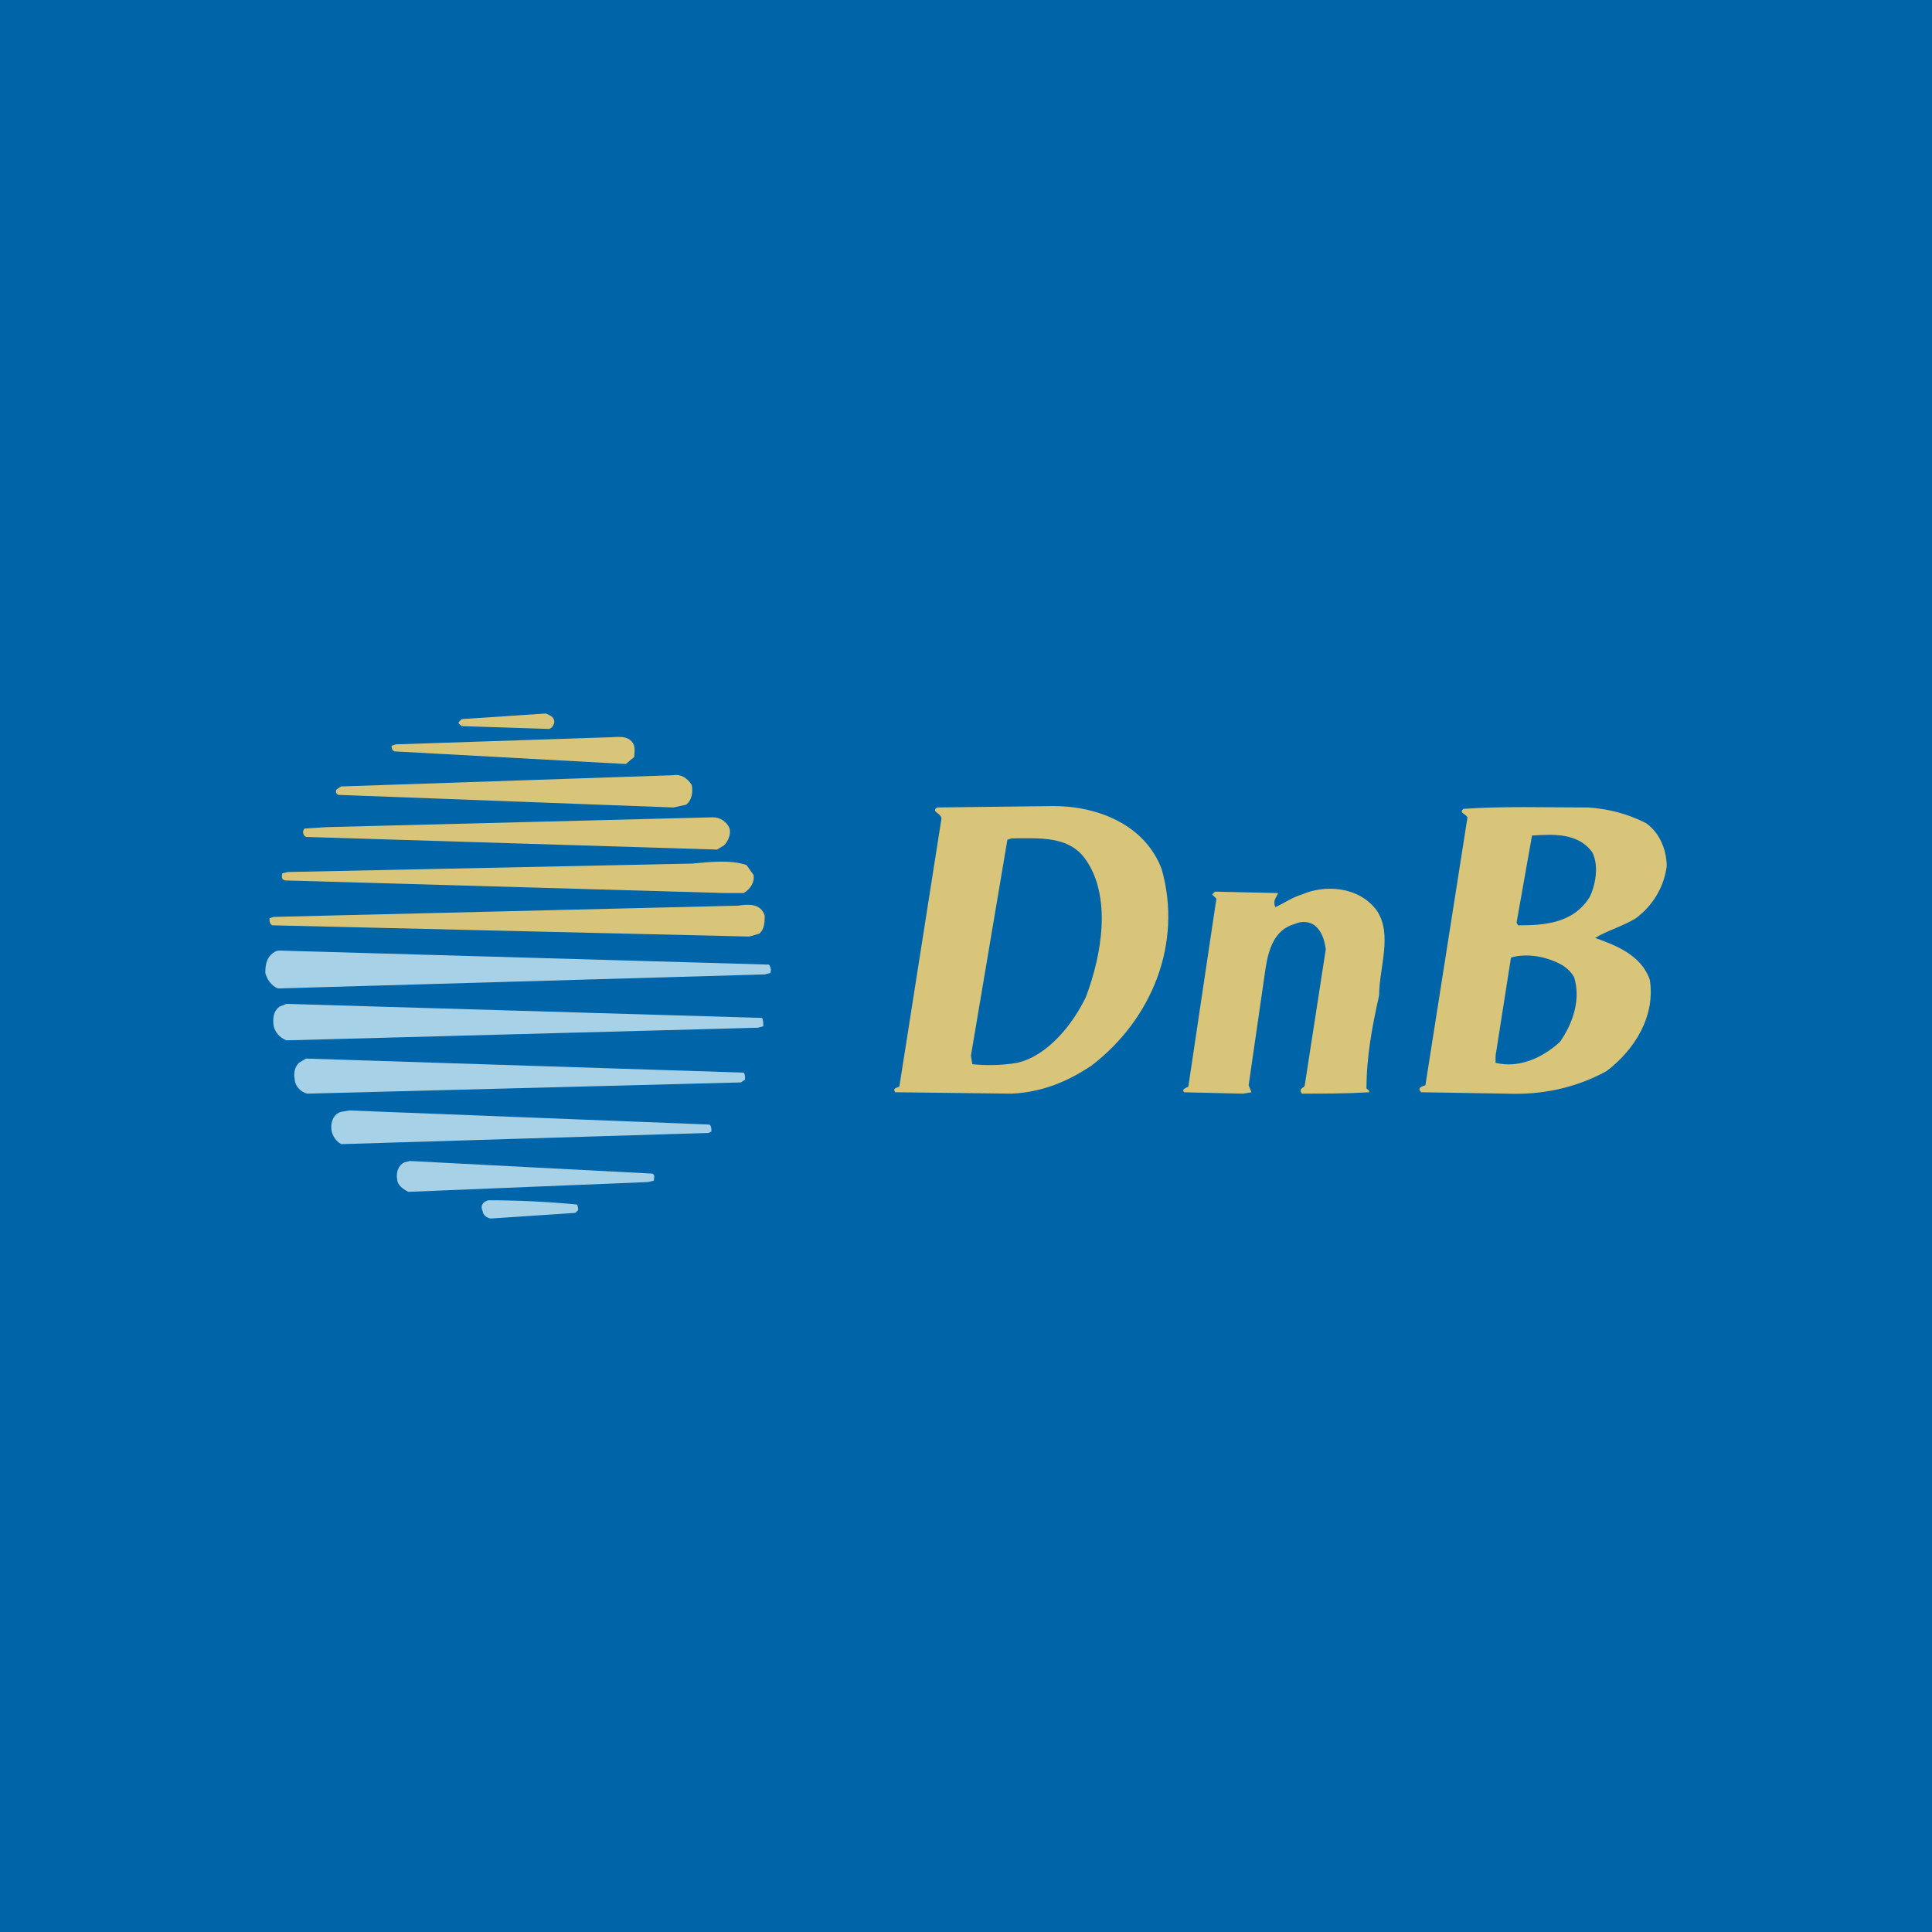 <?xml version="1.0" encoding="utf-8"?>
<!-- Generator: Adobe Illustrator 13.0.0, SVG Export Plug-In . SVG Version: 6.00 Build 14948)  -->
<!DOCTYPE svg PUBLIC "-//W3C//DTD SVG 1.0//EN" "http://www.w3.org/TR/2001/REC-SVG-20010904/DTD/svg10.dtd">
<svg version="1.0" id="Layer_1" xmlns="http://www.w3.org/2000/svg" xmlns:xlink="http://www.w3.org/1999/xlink" x="0px" y="0px"
	 width="192.756px" height="192.756px" viewBox="0 0 192.756 192.756" enable-background="new 0 0 192.756 192.756"
	 xml:space="preserve">
<g>
	<polygon fill-rule="evenodd" clip-rule="evenodd" fill="#0064A9" points="0,0 192.756,0 192.756,192.756 0,192.756 0,0 	"/>
	<path fill-rule="evenodd" clip-rule="evenodd" fill="#D9C57A" d="M55.301,72.025c0,0.28-0.279,0.7-0.56,0.7l-8.677-0.28
		c-0.14-0.14-0.42-0.28-0.28-0.42l0.28-0.279l8.397-0.56C54.741,71.326,55.301,71.466,55.301,72.025L55.301,72.025z"/>
	<path fill-rule="evenodd" clip-rule="evenodd" fill="#D9C57A" d="M63.139,74.125c0.28,0.42,0.14,0.979,0.14,1.4l-0.84,0.699
		c-7.698-0.42-15.535-0.84-23.093-1.259c-0.28-0.14-0.28-0.42-0.28-0.56l0.42-0.14l21.133-0.7
		C61.459,73.565,62.579,73.286,63.139,74.125L63.139,74.125z"/>
	<path fill-rule="evenodd" clip-rule="evenodd" fill="#D9C57A" d="M69.017,78.324c0.14,0.7,0,1.54-0.56,1.959l-1.26,0.28
		l-33.449-1.259c-0.28-0.14-0.28-0.42-0.14-0.56l0.42-0.28l33.169-1.12C67.897,77.204,68.597,77.624,69.017,78.324L69.017,78.324z"
		/>
	<path fill-rule="evenodd" clip-rule="evenodd" fill="#D9C57A" d="M72.796,82.663c0.14,0.56-0.14,1.259-0.56,1.679l-0.7,0.42
		l-41.007-1.26c-0.28-0.14-0.419-0.56-0.14-0.839l2.24-0.141l38.487-0.979C71.816,81.542,72.516,81.962,72.796,82.663L72.796,82.663
		z"/>
	<path fill-rule="evenodd" clip-rule="evenodd" fill="#D9C57A" d="M75.175,87.281c0.14,0.7-0.28,1.399-0.979,1.819h-1.82
		L28.43,87.841c-0.42-0.141-0.28-0.42-0.28-0.7l0.56-0.14l40.308-0.84c1.679-0.14,3.779-0.42,5.458,0.14L75.175,87.281
		L75.175,87.281z"/>
	<path fill-rule="evenodd" clip-rule="evenodd" fill="#D9C57A" d="M76.294,91.339c0,0.56,0,1.4-0.56,1.82l-0.98,0.28l-47.585-1.12
		c-0.28-0.14-0.28-0.42-0.28-0.7l0.42-0.14l46.325-1.12C74.615,90.22,75.875,90.08,76.294,91.339L76.294,91.339z"/>
	<path fill-rule="evenodd" clip-rule="evenodd" fill="#A6D1E7" d="M57.541,120.17c0.14,0.141,0.14,0.42,0.14,0.561l-0.28,0.279
		l-8.397,0.561c-0.42,0-0.84-0.42-0.84-0.699c-0.28-0.561,0-0.98,0.561-1.121C51.522,119.75,54.601,119.891,57.541,120.17
		L57.541,120.17z"/>
	<path fill-rule="evenodd" clip-rule="evenodd" fill="#A6D1E7" d="M76.714,96.238c0.14,0.14,0.28,0.56,0.14,0.84l-0.56,0.14
		L27.73,98.617c-0.7-0.279-1.12-0.98-1.26-1.539c0-0.84,0.14-1.4,0.56-1.82c0.28-0.28,0.56-0.42,0.839-0.42L76.714,96.238
		L76.714,96.238z"/>
	<path fill-rule="evenodd" clip-rule="evenodd" fill="#A6D1E7" d="M76.015,101.557c0.14,0.141,0.14,0.559,0.14,0.84l-0.56,0.139
		l-47.025,1.26c-0.7-0.279-1.12-0.84-1.259-1.398c-0.14-0.84,0-1.539,0.56-1.959l0.7-0.281L76.015,101.557L76.015,101.557z"/>
	<path fill-rule="evenodd" clip-rule="evenodd" fill="#A6D1E7" d="M74.195,107.016c0.14,0.139,0.14,0.42,0.14,0.699l-0.42,0.279
		l-43.246,1.119c-0.7-0.139-1.26-0.84-1.26-1.398c-0.14-0.699,0-1.26,0.42-1.68l0.7-0.42L74.195,107.016L74.195,107.016z"/>
	<path fill-rule="evenodd" clip-rule="evenodd" fill="#A6D1E7" d="M70.696,112.193c0.28,0,0.28,0.42,0.28,0.699l-0.28,0.141
		l-36.668,1.119c-0.7-0.42-0.979-1.119-0.979-1.68c0-0.84,0.42-1.4,0.979-1.539l0.84-0.141L70.696,112.193L70.696,112.193z"/>
	<path fill-rule="evenodd" clip-rule="evenodd" fill="#A6D1E7" d="M65.098,117.092c0.28,0.141,0.14,0.42,0.14,0.699l-0.56,0.141
		l-23.933,0.979c-0.56-0.279-1.119-0.699-1.119-1.26c-0.14-0.699,0.14-1.398,0.7-1.678l0.56-0.141L65.098,117.092L65.098,117.092z"
		/>
	<path fill-rule="evenodd" clip-rule="evenodd" fill="#D9C57A" d="M108.204,85.602c2.8,3.779,1.68,9.797,0.14,13.855
		c-1.259,2.658-3.778,5.879-6.857,6.578c-1.539,0.279-3.219,0.279-4.478,0.141l-0.141-0.84l3.639-21.554l0.42-0.14
		C103.586,83.642,106.524,83.362,108.204,85.602L108.204,85.602z M115.902,86.721c2.099,7.417-0.98,14.976-6.998,19.593
		c-2.52,1.68-5.038,2.66-7.978,2.799l-11.617-0.139c-0.279-0.42,0.14-0.42,0.42-0.561l4.198-26.731c0-0.56-1.119-0.7-0.42-1.12
		l11.616-0.14C109.464,80.423,114.223,82.243,115.902,86.721L115.902,86.721z M157.049,97.498c0.7,2.238-0.14,4.617-1.399,6.438
		c-1.819,1.68-4.199,2.66-6.438,2.1v-0.699l1.539-9.797c0.84-0.28,2.1-0.28,3.219,0C154.949,95.818,156.35,96.238,157.049,97.498
		L157.049,97.498z M137.315,90.78c1.679,2.379,0.279,5.738,0.279,8.539c-0.699,3.078-1.259,6.156-1.259,9.236
		c0,0.139,0.279,0.139,0.279,0.42c-2.379,0.139-4.618,0.139-6.718,0.139c-0.42-0.559,0.28-0.559,0.28-0.84l2.099-13.575
		c-0.14-0.98-0.42-1.82-1.119-2.379c-0.56-0.42-1.399-0.42-1.959-0.14c-2.1,0.56-2.66,2.659-2.939,4.479l-1.68,11.616l0.28,0.701
		l-0.84,0.139l-5.878-0.139c-0.28-0.281,0.14-0.42,0.42-0.561l2.799-18.754l-0.42-0.42l0.28-0.28l6.297,0.14
		c-0.14,0.42-0.56,0.7-0.279,1.4c0.7-0.28,1.68-0.979,2.659-1.26C132.137,88.26,135.495,88.4,137.315,90.78L137.315,90.78z
		 M158.868,85.042c0.7,1.399,0.28,3.358-0.28,4.479c-1.679,2.659-4.618,2.799-7.138,2.799l-0.14-0.28l1.54-8.677
		C154.949,83.222,157.469,83.083,158.868,85.042L158.868,85.042z M164.187,82.103c1.26,0.839,2.1,2.519,2.1,4.338
		c-0.28,2.099-1.399,3.918-3.079,5.178c-1.399,0.84-2.939,1.26-4.059,1.96c1.959,0.7,4.618,1.679,5.458,4.198
		c0.56,3.639-1.539,6.998-4.339,9.098c-3.079,1.68-6.438,2.379-9.937,2.238l-8.537-0.139c-0.42-0.42,0-0.561,0.42-0.701
		l4.198-26.731c-0.28-0.42-0.84-0.42-0.42-0.839c3.919-0.28,8.117-0.14,12.456-0.14C160.408,80.703,162.228,81.123,164.187,82.103
		L164.187,82.103z"/>
</g>
</svg>
